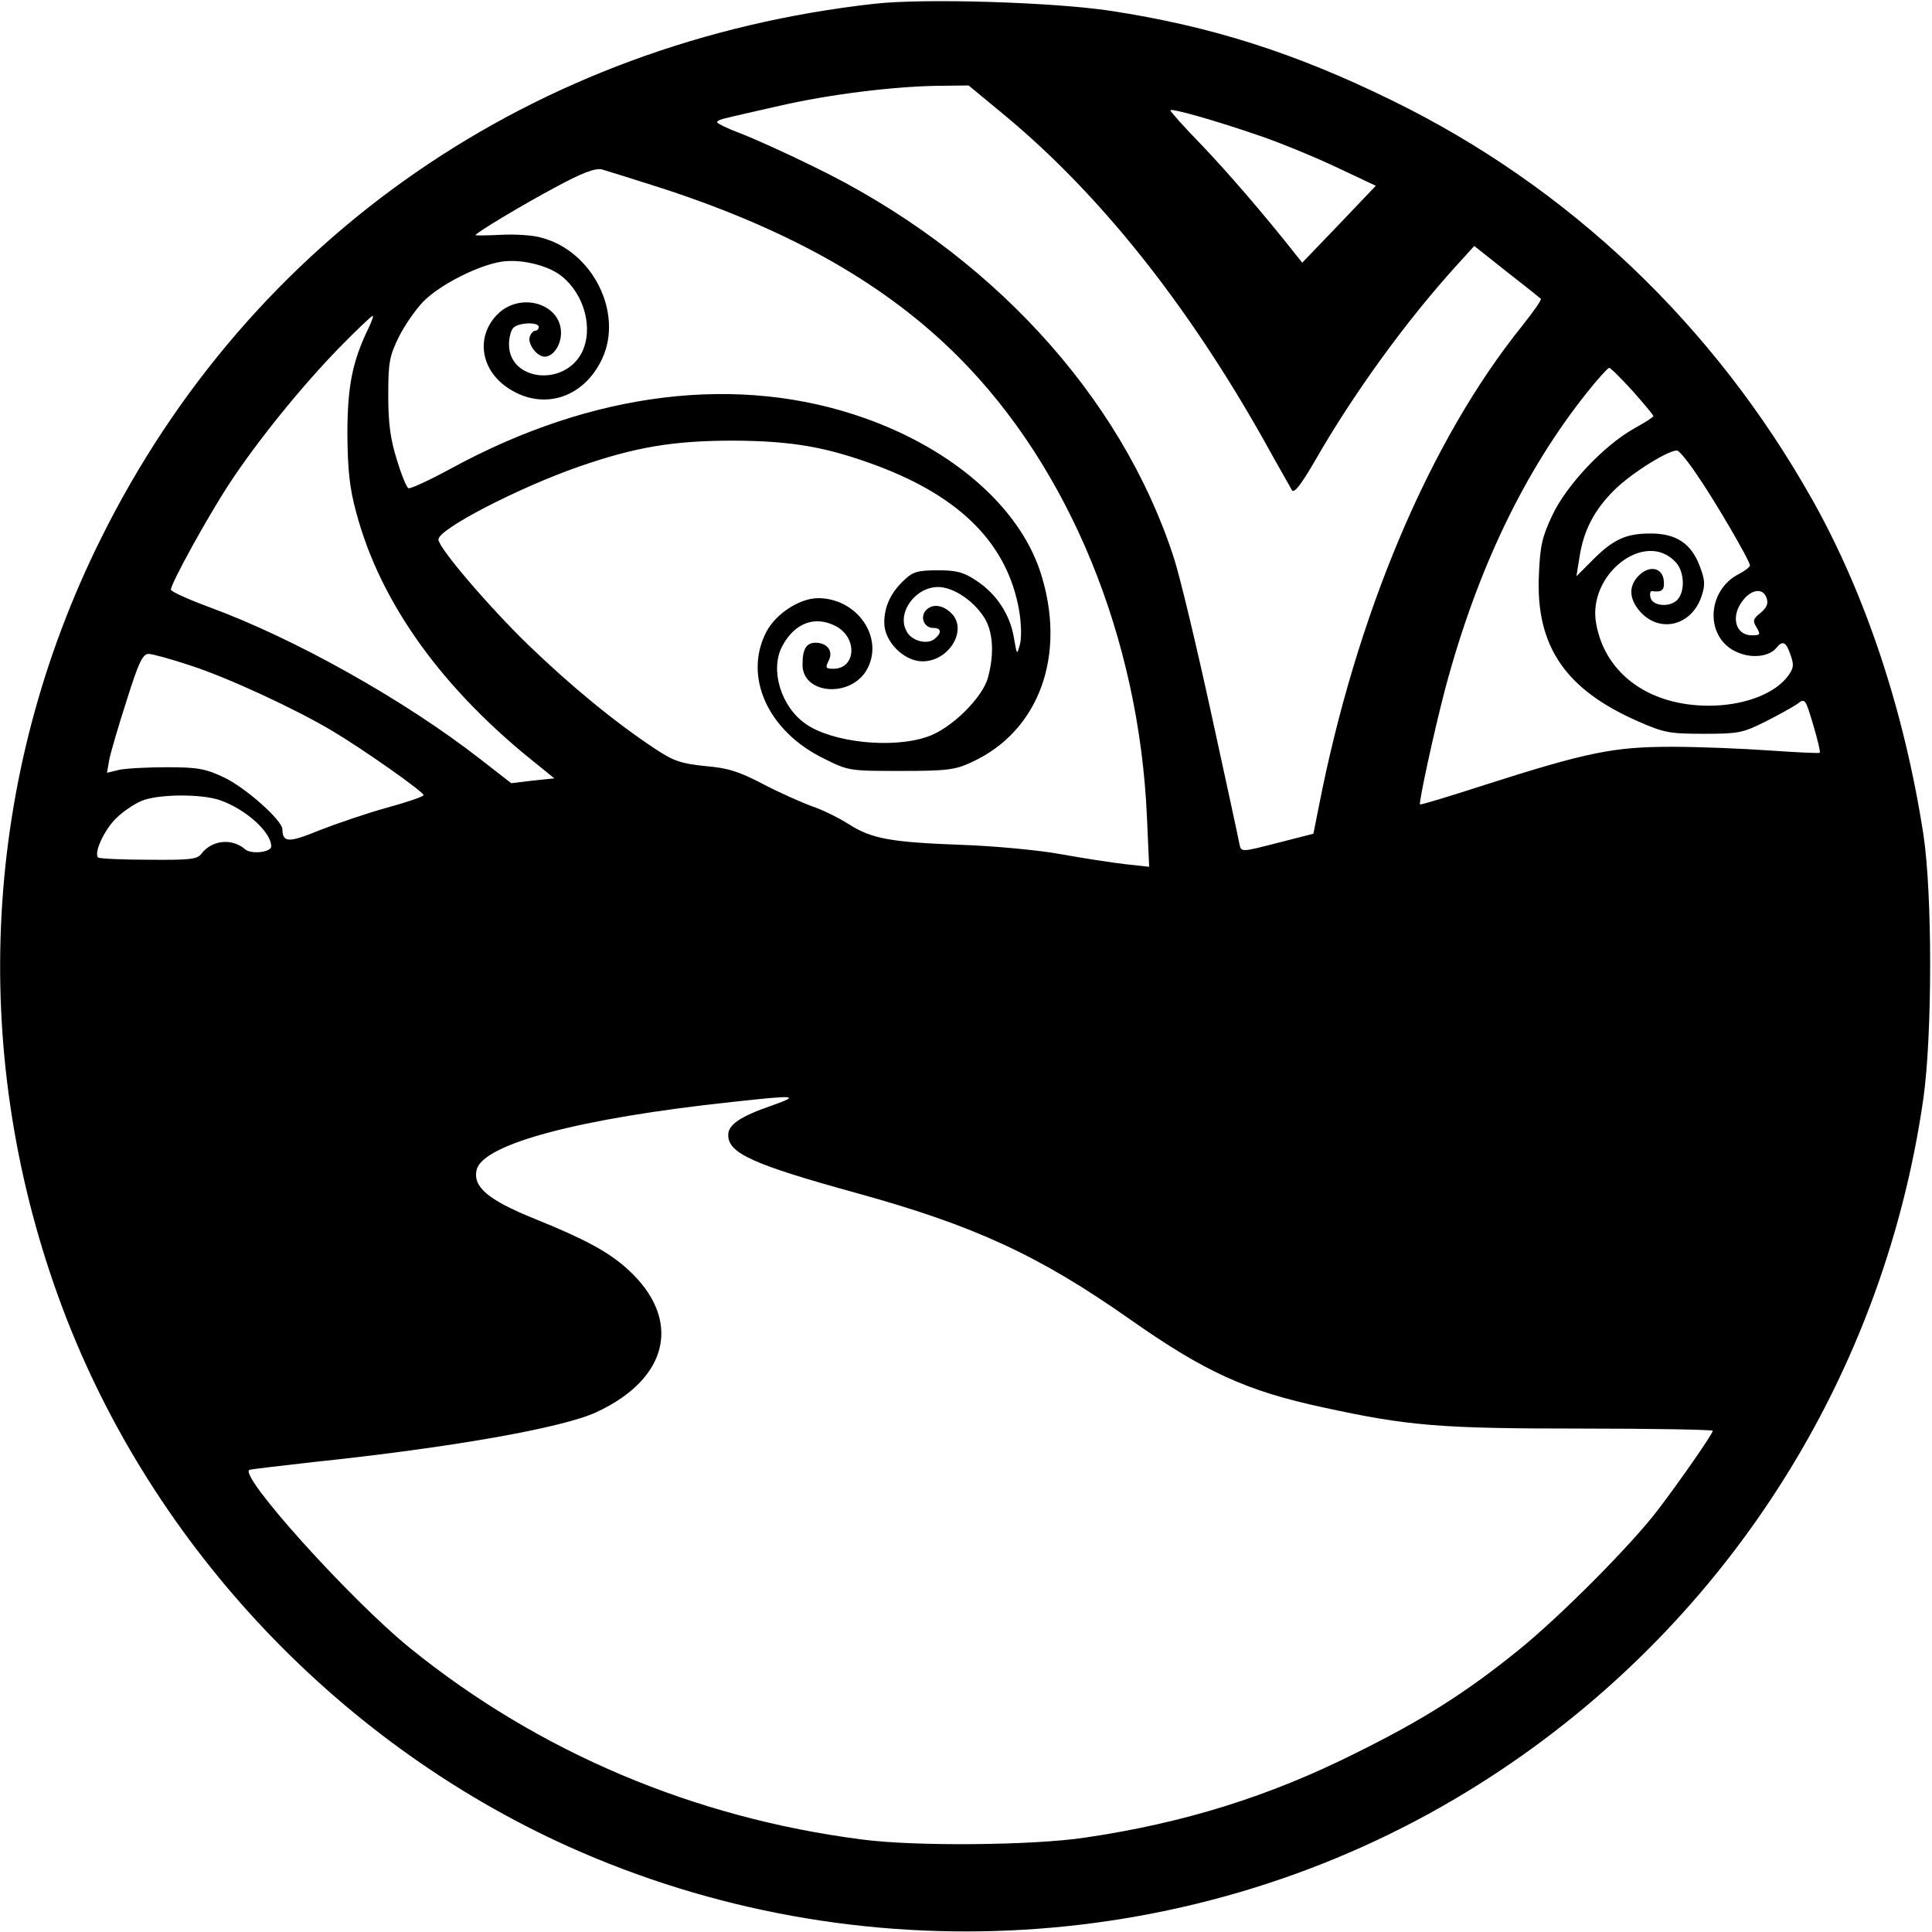<?xml version="1.0" standalone="no"?>
<!DOCTYPE svg PUBLIC "-//W3C//DTD SVG 20010904//EN"
 "http://www.w3.org/TR/2001/REC-SVG-20010904/DTD/svg10.dtd">
<svg version="1.0" xmlns="http://www.w3.org/2000/svg"
 width="520pt" height="520pt" viewBox="0 0 520 520"
 preserveAspectRatio="xMidYMid meet">
<g transform="translate(0,520) scale(0.1,-0.1)"
fill="#000000" stroke="none">
<path d="M2355 5190 c-919 -102 -1682 -629 -2084 -1441 -316 -636 -357 -1367
-114 -2039 234 -649 741 -1195 1373 -1480 778 -350 1690 -295 2414 145 671
407 1122 1092 1233 1870 24 172 24 549 0 708 -51 331 -155 645 -298 900 -265
472 -656 844 -1133 1077 -261 128 -488 200 -758 241 -151 23 -500 34 -633 19z
m350 -301 c254 -211 488 -504 694 -869 38 -69 74 -131 78 -139 6 -10 24 13 63
80 102 178 243 373 379 523 l49 54 87 -69 c49 -38 90 -71 92 -73 3 -3 -20 -35
-50 -73 -249 -309 -447 -778 -548 -1297 l-14 -70 -90 -23 c-110 -28 -104 -28
-110 0 -2 12 -36 168 -75 347 -39 179 -84 368 -101 420 -142 437 -498 824
-972 1053 -73 36 -160 75 -194 88 -35 13 -63 27 -63 30 0 4 12 9 28 12 15 4
78 18 139 32 134 31 306 52 424 54 l86 1 98 -81z m690 -56 c55 -19 147 -57
204 -84 l104 -49 -99 -104 -99 -103 -20 25 c-82 104 -182 220 -252 293 -46 47
-83 89 -83 92 0 7 121 -27 245 -70z m-1603 -143 c342 -113 594 -257 787 -450
299 -299 487 -757 508 -1239 l6 -134 -64 7 c-35 4 -113 16 -174 27 -60 11
-180 22 -265 25 -191 7 -244 16 -306 56 -27 17 -71 39 -99 48 -27 10 -86 36
-130 59 -65 34 -95 44 -156 49 -66 7 -85 13 -135 46 -109 72 -228 170 -343
281 -108 105 -241 261 -241 283 0 28 215 139 378 196 153 53 254 70 417 70
158 -1 250 -17 387 -68 226 -85 350 -212 381 -389 6 -36 7 -75 2 -92 -8 -29
-8 -28 -16 18 -10 62 -47 119 -101 154 -34 23 -53 28 -104 28 -53 0 -67 -4
-89 -25 -37 -34 -55 -72 -55 -116 0 -51 53 -104 103 -104 72 0 122 85 78 129
-24 24 -53 27 -70 7 -15 -18 -3 -46 20 -46 23 0 25 -13 4 -30 -20 -16 -62 -5
-75 21 -27 49 23 119 85 119 39 0 92 -34 122 -79 26 -38 30 -100 12 -165 -15
-55 -100 -138 -163 -159 -95 -33 -258 -15 -328 35 -66 46 -96 145 -63 208 33
63 88 84 144 55 60 -31 55 -115 -6 -115 -21 0 -22 3 -13 21 14 26 -3 49 -35
49 -25 0 -35 -17 -35 -59 0 -82 134 -90 175 -10 44 85 -29 189 -133 189 -49 0
-113 -41 -139 -90 -63 -120 3 -268 155 -342 66 -33 69 -33 207 -33 124 0 146
3 189 23 185 84 259 293 185 516 -58 172 -234 326 -470 410 -340 121 -734 73
-1115 -135 -59 -32 -111 -56 -115 -53 -5 3 -19 37 -31 77 -17 54 -23 97 -23
172 0 89 3 106 28 157 15 31 45 74 66 96 45 46 150 99 213 108 51 7 122 -10
158 -38 63 -49 88 -143 56 -207 -48 -93 -196 -76 -196 22 0 18 5 38 12 45 14
14 68 16 68 2 0 -5 -4 -10 -9 -10 -5 0 -12 -7 -15 -16 -7 -19 19 -54 40 -54
23 0 44 31 44 64 0 78 -107 111 -169 52 -59 -57 -50 -145 20 -196 94 -68 209
-35 260 75 57 123 -26 289 -163 325 -22 7 -72 10 -109 8 -38 -2 -69 -2 -69 -1
0 6 127 82 215 129 72 39 107 52 125 48 14 -4 91 -28 172 -54z m-802 -377
c-42 -88 -55 -154 -55 -283 1 -98 6 -144 24 -210 65 -244 233 -477 490 -680
l43 -35 -58 -6 -58 -7 -81 63 c-206 161 -503 327 -732 411 -57 21 -103 42
-103 47 0 17 99 196 157 285 78 118 194 261 295 365 47 48 88 87 91 87 3 0 -3
-17 -13 -37z m3404 -165 c31 -35 56 -65 56 -68 0 -3 -24 -18 -53 -34 -81 -46
-181 -152 -219 -233 -27 -57 -33 -82 -36 -160 -9 -192 71 -309 268 -395 68
-30 84 -33 175 -33 93 0 105 2 165 32 36 18 75 40 87 48 21 16 22 16 43 -55
12 -40 20 -74 18 -76 -2 -2 -62 1 -134 6 -71 5 -190 10 -264 10 -156 0 -227
-14 -505 -103 -93 -30 -171 -54 -173 -52 -4 4 38 198 68 312 85 318 212 584
381 796 29 37 57 67 60 67 4 0 32 -28 63 -62z m172 -224 c45 -64 144 -233 144
-246 0 -4 -14 -15 -30 -23 -89 -46 -91 -175 -3 -211 39 -17 85 -11 104 12 17
21 26 17 38 -18 10 -28 9 -36 -7 -58 -34 -45 -108 -75 -194 -79 -170 -7 -297
80 -322 221 -24 133 133 253 214 165 24 -25 26 -80 4 -102 -21 -21 -68 -16
-72 8 -2 10 0 17 5 16 26 -4 34 3 31 29 -4 35 -39 41 -67 13 -30 -30 -26 -67
8 -102 54 -54 136 -30 161 47 10 30 9 43 -5 80 -23 62 -65 89 -135 88 -65 0
-100 -17 -156 -74 l-41 -41 8 50 c11 74 41 130 95 183 49 48 151 110 169 105
6 -2 29 -30 51 -63z m189 -334 c5 -15 0 -26 -17 -40 -20 -16 -21 -21 -10 -39
11 -19 10 -21 -13 -21 -44 0 -58 51 -24 94 24 31 55 34 64 6z m-4243 -181
c102 -33 285 -118 382 -176 81 -48 246 -164 246 -173 0 -4 -44 -19 -99 -34
-54 -15 -136 -43 -182 -61 -83 -34 -98 -33 -99 3 0 24 -100 113 -158 140 -49
23 -70 27 -152 27 -52 0 -110 -3 -129 -7 l-33 -8 6 35 c4 20 25 92 47 160 32
102 43 125 59 125 10 0 61 -14 112 -31z m81 -363 c70 -25 137 -86 137 -124 0
-16 -54 -22 -70 -8 -36 31 -90 25 -118 -12 -11 -15 -32 -17 -142 -16 -71 0
-132 3 -136 6 -12 13 17 75 49 106 17 17 48 38 67 46 44 19 162 20 213 2z
m1486 -821 c-87 -30 -119 -52 -119 -80 0 -49 66 -79 345 -156 319 -88 491
-168 735 -339 203 -143 316 -194 521 -238 229 -50 315 -57 692 -57 196 0 357
-3 357 -6 0 -8 -89 -136 -147 -212 -72 -95 -266 -290 -378 -380 -140 -113
-255 -186 -435 -275 -233 -117 -464 -189 -730 -228 -139 -21 -458 -24 -600 -5
-452 58 -870 235 -1215 514 -162 131 -468 471 -433 481 7 2 85 11 173 21 371
39 670 92 760 134 197 91 232 252 83 386 -51 46 -114 80 -250 135 -126 51
-166 86 -155 132 18 69 276 138 687 182 173 19 185 18 109 -9z"/>
</g>
</svg>
